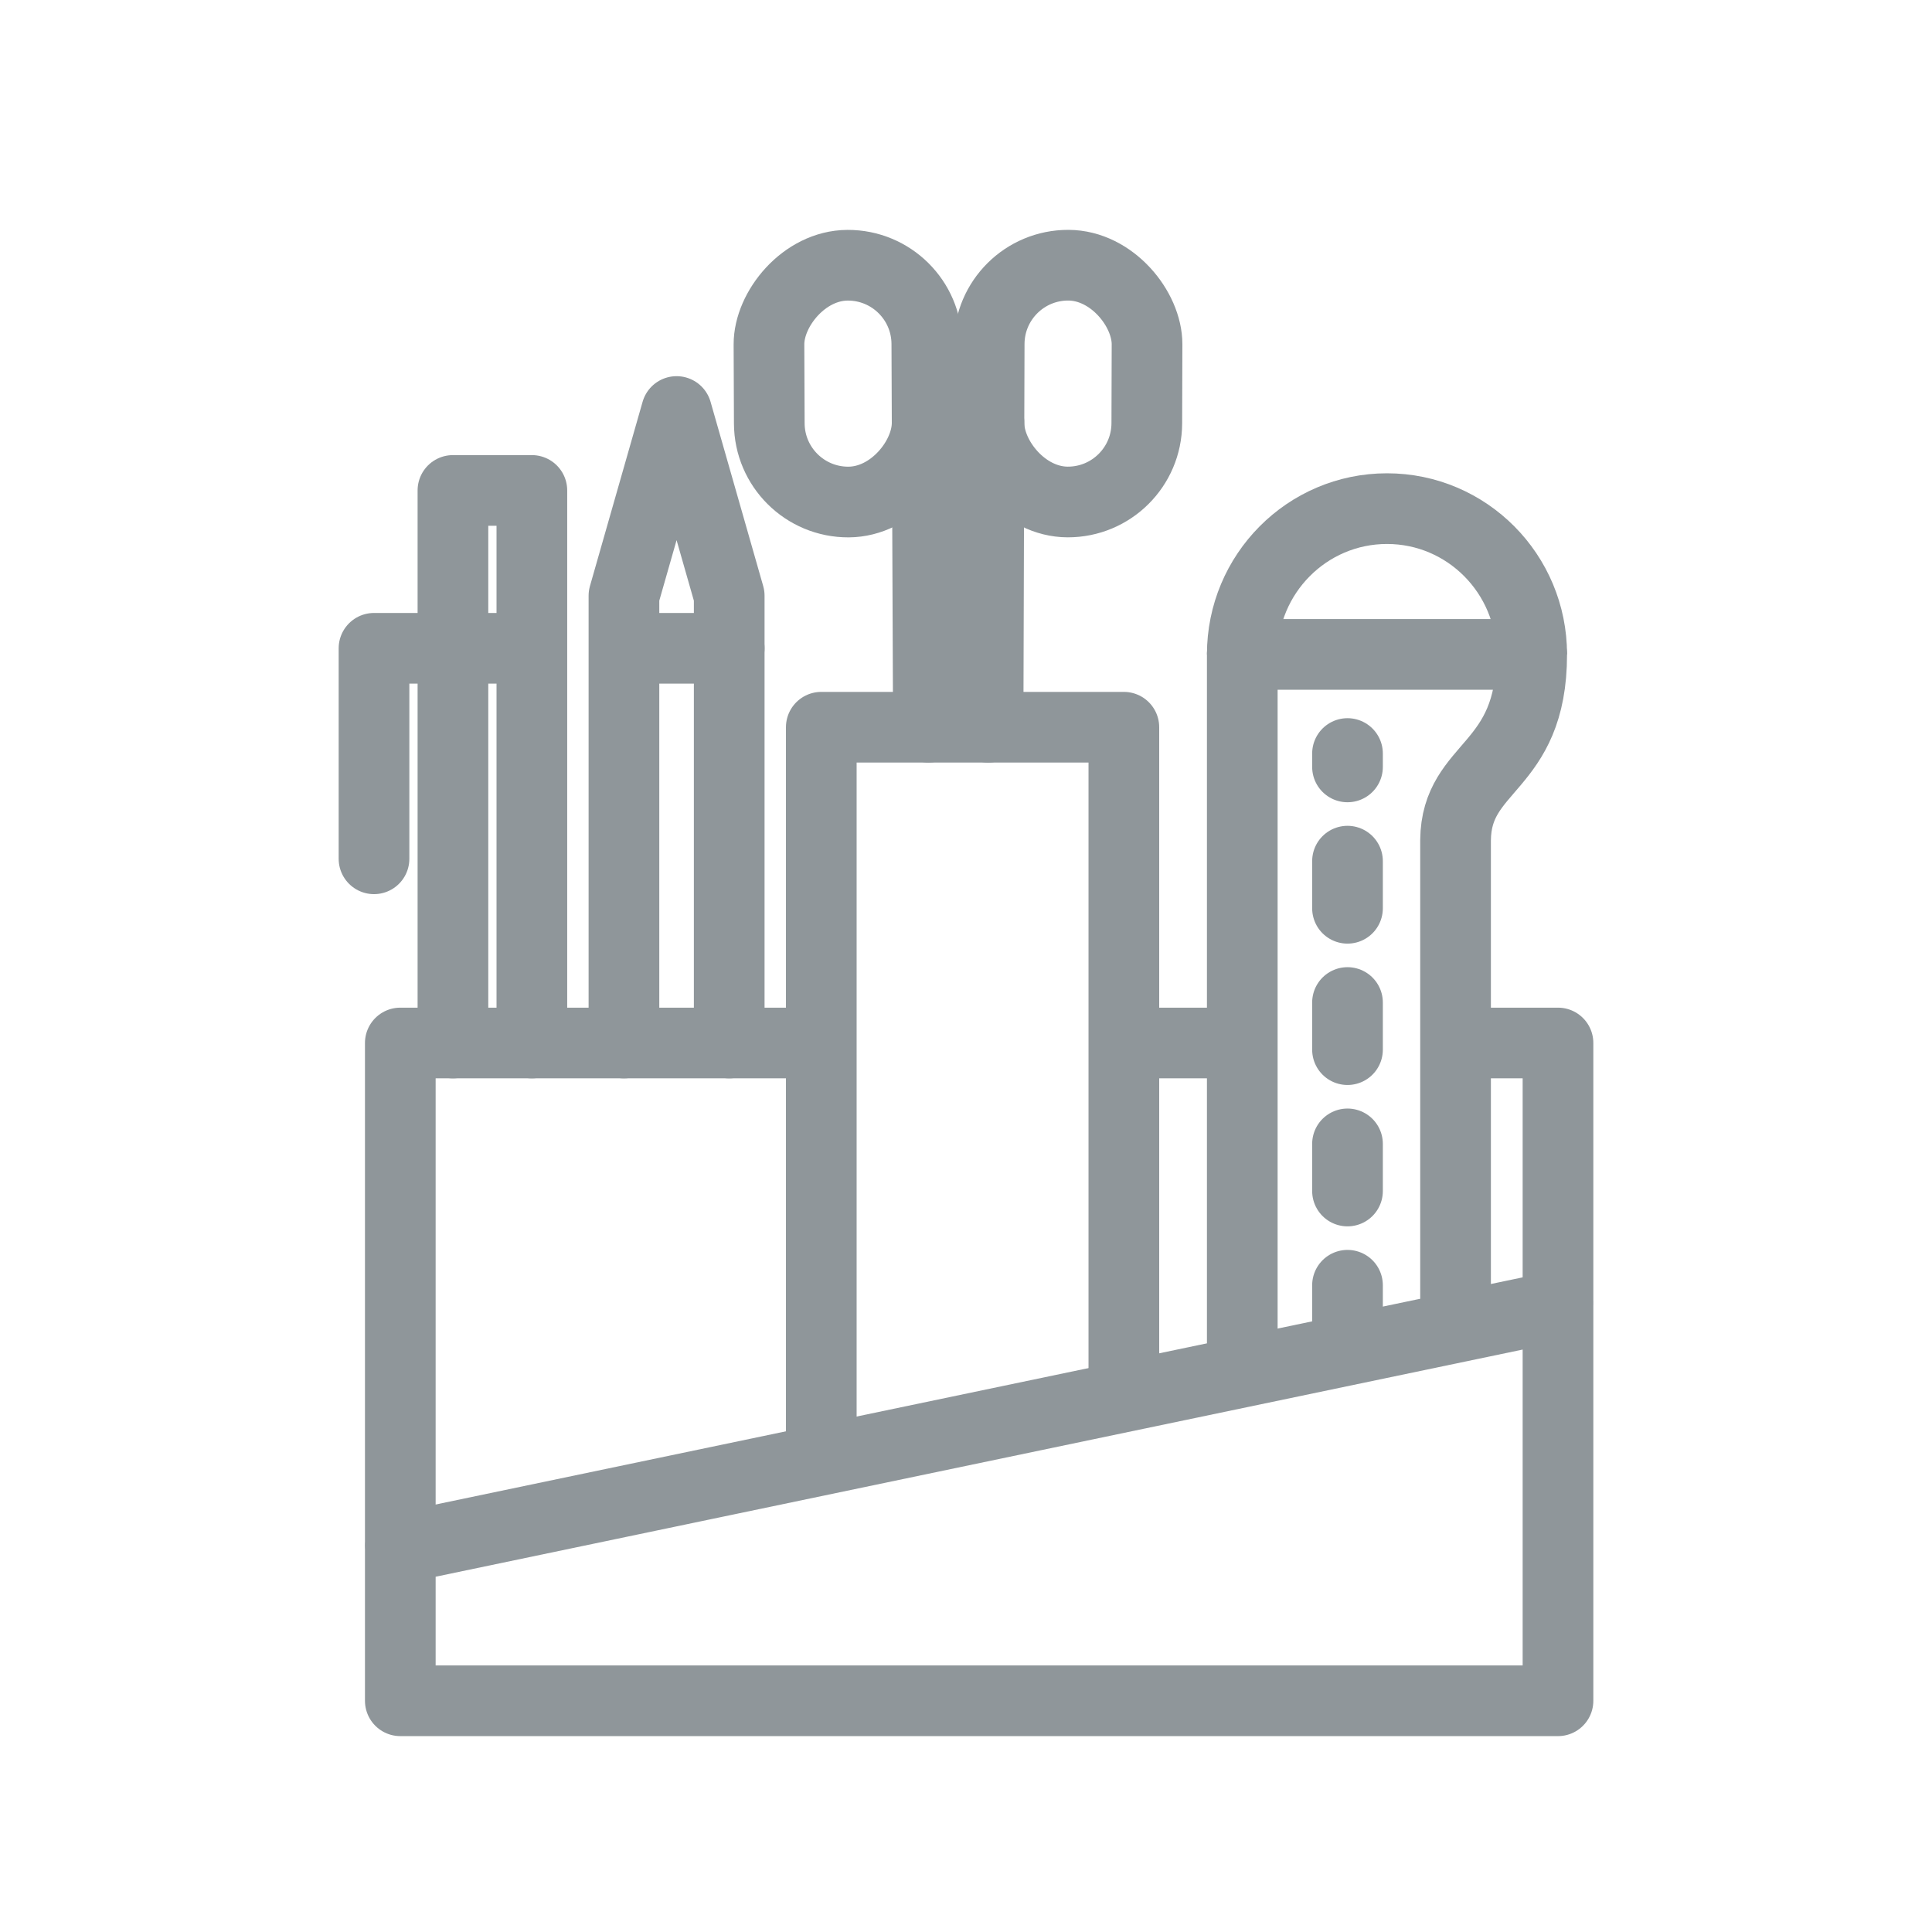 <svg width="41" height="41" viewBox="0 0 41 41" fill="none" xmlns="http://www.w3.org/2000/svg">
<path d="M8.495 32.851V36.093H33.063V27.717L8.495 32.851Z" stroke="#8f969a" stroke-width="1.5" stroke-linecap="round" stroke-linejoin="round"/>
<path d="M17.429 30.788L17.429 15.433H23.85V29.392" stroke="#8f969a" stroke-width="1.5" stroke-linecap="round" stroke-linejoin="round"/>
<path d="M8.495 32.742V22.134H16.977M33.063 27.581V22.134L31.109 22.134M23.996 22.134H26.044" stroke="#8f969a" stroke-width="1.5" stroke-linecap="round" stroke-linejoin="round"/>
<path d="M20.968 15.433L20.987 8.973" stroke="#8f969a" stroke-width="1.5" stroke-linecap="round" stroke-linejoin="round"/>
<path d="M19.702 15.432L19.676 8.972" stroke="#8f969a" stroke-width="1.5" stroke-linecap="round" stroke-linejoin="round"/>
<rect x="20.997" y="5.623" width="3.35" height="5.025" rx="1.675" transform="rotate(0.172 20.997 5.623)" stroke="#8f969a" stroke-width="1.5"/>
<rect width="3.35" height="5.025" rx="1.675" transform="matrix(-1 0.004 0.004 1 19.662 5.622)" stroke="#8f969a" stroke-width="1.5"/>
<path d="M26.363 28.834L26.363 13.887L32.505 13.887C32.505 16.34 30.905 16.218 30.889 17.83L30.889 27.803" stroke="#8f969a" stroke-width="1.5" stroke-linecap="round" stroke-linejoin="round"/>
<path d="M32.505 13.887C32.505 12.179 31.13 10.794 29.434 10.794C27.738 10.794 26.363 12.179 26.363 13.887" stroke="#8f969a" stroke-width="1.5"/>
<path d="M28.596 28.275V15.991" stroke="#8f969a" stroke-width="1.5" stroke-linecap="round" stroke-linejoin="round" stroke-dasharray="1 2"/>
<path d="M9.612 22.134V10.408H11.287V22.134" stroke="#8f969a" stroke-width="1.5" stroke-linecap="round" stroke-linejoin="round"/>
<path d="M13.8 13.758H15.475" stroke="#8f969a" stroke-width="1.5" stroke-linecap="round" stroke-linejoin="round"/>
<path d="M11.008 13.758H7.937V18.225M13.241 22.134V12.642L14.358 8.733L15.475 12.642V22.134" stroke="#8f969a" stroke-width="1.5" stroke-linecap="round" stroke-linejoin="round"/>
</svg>

